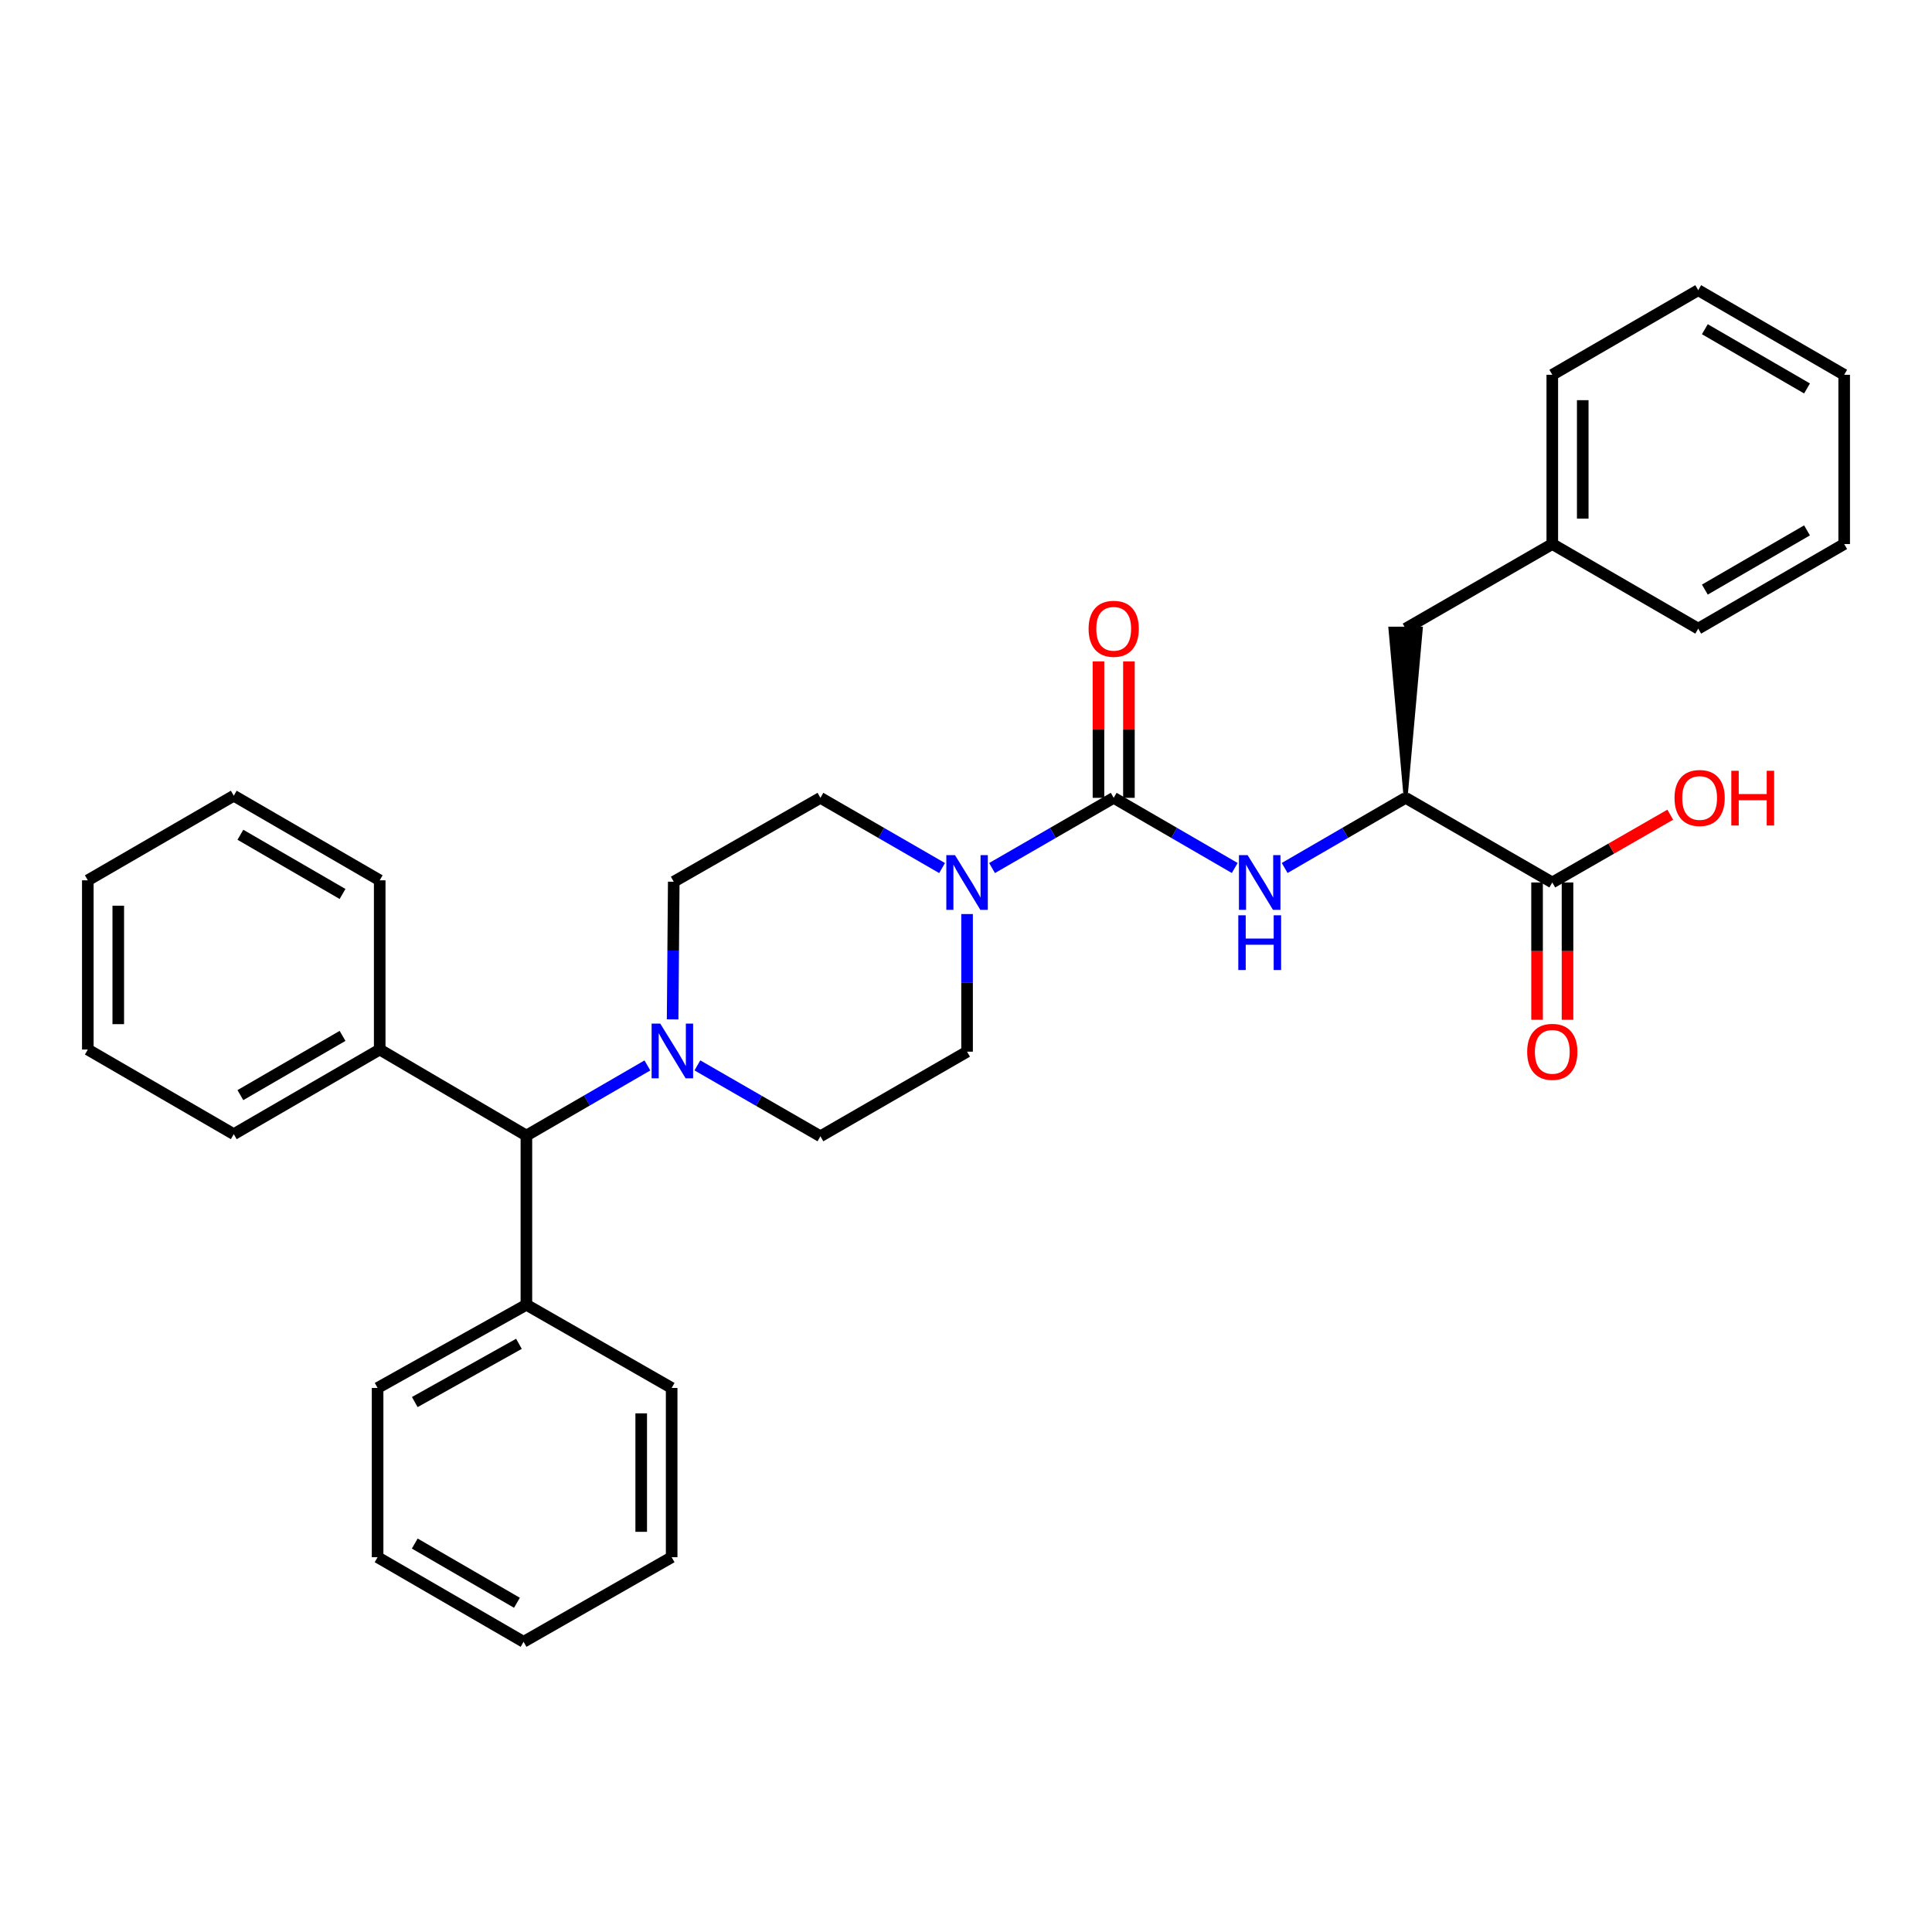<?xml version='1.0' encoding='iso-8859-1'?>
<svg version='1.1' baseProfile='full'
              xmlns='http://www.w3.org/2000/svg'
                      xmlns:rdkit='http://www.rdkit.org/xml'
                      xmlns:xlink='http://www.w3.org/1999/xlink'
                  xml:space='preserve'
width='1000px' height='1000px' viewBox='0 0 1000 1000'>
<!-- END OF HEADER -->
<rect style='opacity:1.0;fill:#FFFFFF;stroke:none' width='1000' height='1000' x='0' y='0'> </rect>
<path class='bond-0' d='M 576.448,412.958 L 544.965,431.129' style='fill:none;fill-rule:evenodd;stroke:#000000;stroke-width:6px;stroke-linecap:butt;stroke-linejoin:miter;stroke-opacity:1' />
<path class='bond-0' d='M 544.965,431.129 L 513.482,449.3' style='fill:none;fill-rule:evenodd;stroke:#0000FF;stroke-width:6px;stroke-linecap:butt;stroke-linejoin:miter;stroke-opacity:1' />
<path class='bond-1' d='M 576.448,412.958 L 607.772,431.115' style='fill:none;fill-rule:evenodd;stroke:#000000;stroke-width:6px;stroke-linecap:butt;stroke-linejoin:miter;stroke-opacity:1' />
<path class='bond-1' d='M 607.772,431.115 L 639.096,449.272' style='fill:none;fill-rule:evenodd;stroke:#0000FF;stroke-width:6px;stroke-linecap:butt;stroke-linejoin:miter;stroke-opacity:1' />
<path class='bond-6' d='M 584.328,412.958 L 584.328,377.644' style='fill:none;fill-rule:evenodd;stroke:#000000;stroke-width:6px;stroke-linecap:butt;stroke-linejoin:miter;stroke-opacity:1' />
<path class='bond-6' d='M 584.328,377.644 L 584.328,342.33' style='fill:none;fill-rule:evenodd;stroke:#FF0000;stroke-width:6px;stroke-linecap:butt;stroke-linejoin:miter;stroke-opacity:1' />
<path class='bond-6' d='M 568.568,412.958 L 568.568,377.644' style='fill:none;fill-rule:evenodd;stroke:#000000;stroke-width:6px;stroke-linecap:butt;stroke-linejoin:miter;stroke-opacity:1' />
<path class='bond-6' d='M 568.568,377.644 L 568.568,342.33' style='fill:none;fill-rule:evenodd;stroke:#FF0000;stroke-width:6px;stroke-linecap:butt;stroke-linejoin:miter;stroke-opacity:1' />
<path class='bond-7' d='M 500.552,473.113 L 500.552,508.731' style='fill:none;fill-rule:evenodd;stroke:#0000FF;stroke-width:6px;stroke-linecap:butt;stroke-linejoin:miter;stroke-opacity:1' />
<path class='bond-7' d='M 500.552,508.731 L 500.552,544.349' style='fill:none;fill-rule:evenodd;stroke:#000000;stroke-width:6px;stroke-linecap:butt;stroke-linejoin:miter;stroke-opacity:1' />
<path class='bond-8' d='M 487.621,449.301 L 456.134,431.129' style='fill:none;fill-rule:evenodd;stroke:#0000FF;stroke-width:6px;stroke-linecap:butt;stroke-linejoin:miter;stroke-opacity:1' />
<path class='bond-8' d='M 456.134,431.129 L 424.647,412.958' style='fill:none;fill-rule:evenodd;stroke:#000000;stroke-width:6px;stroke-linecap:butt;stroke-linejoin:miter;stroke-opacity:1' />
<path class='bond-3' d='M 664.943,449.267 L 696.241,431.112' style='fill:none;fill-rule:evenodd;stroke:#0000FF;stroke-width:6px;stroke-linecap:butt;stroke-linejoin:miter;stroke-opacity:1' />
<path class='bond-3' d='M 696.241,431.112 L 727.54,412.958' style='fill:none;fill-rule:evenodd;stroke:#000000;stroke-width:6px;stroke-linecap:butt;stroke-linejoin:miter;stroke-opacity:1' />
<path class='bond-2' d='M 348.149,527.631 L 348.441,492.004' style='fill:none;fill-rule:evenodd;stroke:#0000FF;stroke-width:6px;stroke-linecap:butt;stroke-linejoin:miter;stroke-opacity:1' />
<path class='bond-2' d='M 348.441,492.004 L 348.733,456.378' style='fill:none;fill-rule:evenodd;stroke:#000000;stroke-width:6px;stroke-linecap:butt;stroke-linejoin:miter;stroke-opacity:1' />
<path class='bond-5' d='M 335.092,551.471 L 303.776,569.62' style='fill:none;fill-rule:evenodd;stroke:#0000FF;stroke-width:6px;stroke-linecap:butt;stroke-linejoin:miter;stroke-opacity:1' />
<path class='bond-5' d='M 303.776,569.62 L 272.46,587.769' style='fill:none;fill-rule:evenodd;stroke:#000000;stroke-width:6px;stroke-linecap:butt;stroke-linejoin:miter;stroke-opacity:1' />
<path class='bond-32' d='M 360.966,551.443 L 392.806,569.79' style='fill:none;fill-rule:evenodd;stroke:#0000FF;stroke-width:6px;stroke-linecap:butt;stroke-linejoin:miter;stroke-opacity:1' />
<path class='bond-32' d='M 392.806,569.79 L 424.647,588.137' style='fill:none;fill-rule:evenodd;stroke:#000000;stroke-width:6px;stroke-linecap:butt;stroke-linejoin:miter;stroke-opacity:1' />
<path class='bond-4' d='M 727.54,412.958 L 803.462,456.763' style='fill:none;fill-rule:evenodd;stroke:#000000;stroke-width:6px;stroke-linecap:butt;stroke-linejoin:miter;stroke-opacity:1' />
<path class='bond-11' d='M 727.54,412.958 L 735.42,325.381 L 719.659,325.381 Z' style='fill:#000000;fill-rule:evenodd;fill-opacity:1;stroke:#000000;stroke-width:2px;stroke-linecap:butt;stroke-linejoin:miter;stroke-opacity:1;' />
<path class='bond-12' d='M 795.582,456.763 L 795.582,492.301' style='fill:none;fill-rule:evenodd;stroke:#000000;stroke-width:6px;stroke-linecap:butt;stroke-linejoin:miter;stroke-opacity:1' />
<path class='bond-12' d='M 795.582,492.301 L 795.582,527.839' style='fill:none;fill-rule:evenodd;stroke:#FF0000;stroke-width:6px;stroke-linecap:butt;stroke-linejoin:miter;stroke-opacity:1' />
<path class='bond-12' d='M 811.343,456.763 L 811.343,492.301' style='fill:none;fill-rule:evenodd;stroke:#000000;stroke-width:6px;stroke-linecap:butt;stroke-linejoin:miter;stroke-opacity:1' />
<path class='bond-12' d='M 811.343,492.301 L 811.343,527.839' style='fill:none;fill-rule:evenodd;stroke:#FF0000;stroke-width:6px;stroke-linecap:butt;stroke-linejoin:miter;stroke-opacity:1' />
<path class='bond-15' d='M 803.462,456.763 L 833.995,439.225' style='fill:none;fill-rule:evenodd;stroke:#000000;stroke-width:6px;stroke-linecap:butt;stroke-linejoin:miter;stroke-opacity:1' />
<path class='bond-15' d='M 833.995,439.225 L 864.527,421.688' style='fill:none;fill-rule:evenodd;stroke:#FF0000;stroke-width:6px;stroke-linecap:butt;stroke-linejoin:miter;stroke-opacity:1' />
<path class='bond-13' d='M 272.46,587.769 L 196.538,543.237' style='fill:none;fill-rule:evenodd;stroke:#000000;stroke-width:6px;stroke-linecap:butt;stroke-linejoin:miter;stroke-opacity:1' />
<path class='bond-14' d='M 272.46,587.769 L 272.46,675.337' style='fill:none;fill-rule:evenodd;stroke:#000000;stroke-width:6px;stroke-linecap:butt;stroke-linejoin:miter;stroke-opacity:1' />
<path class='bond-10' d='M 500.552,544.349 L 424.647,588.137' style='fill:none;fill-rule:evenodd;stroke:#000000;stroke-width:6px;stroke-linecap:butt;stroke-linejoin:miter;stroke-opacity:1' />
<path class='bond-9' d='M 424.647,412.958 L 348.733,456.378' style='fill:none;fill-rule:evenodd;stroke:#000000;stroke-width:6px;stroke-linecap:butt;stroke-linejoin:miter;stroke-opacity:1' />
<path class='bond-16' d='M 727.54,325.381 L 803.462,281.593' style='fill:none;fill-rule:evenodd;stroke:#000000;stroke-width:6px;stroke-linecap:butt;stroke-linejoin:miter;stroke-opacity:1' />
<path class='bond-17' d='M 196.538,543.237 L 121.001,587.042' style='fill:none;fill-rule:evenodd;stroke:#000000;stroke-width:6px;stroke-linecap:butt;stroke-linejoin:miter;stroke-opacity:1' />
<path class='bond-17' d='M 177.301,536.174 L 124.424,566.838' style='fill:none;fill-rule:evenodd;stroke:#000000;stroke-width:6px;stroke-linecap:butt;stroke-linejoin:miter;stroke-opacity:1' />
<path class='bond-20' d='M 196.538,543.237 L 196.538,455.651' style='fill:none;fill-rule:evenodd;stroke:#000000;stroke-width:6px;stroke-linecap:butt;stroke-linejoin:miter;stroke-opacity:1' />
<path class='bond-18' d='M 272.46,675.337 L 195.443,718.407' style='fill:none;fill-rule:evenodd;stroke:#000000;stroke-width:6px;stroke-linecap:butt;stroke-linejoin:miter;stroke-opacity:1' />
<path class='bond-18' d='M 268.6,695.553 L 214.688,725.703' style='fill:none;fill-rule:evenodd;stroke:#000000;stroke-width:6px;stroke-linecap:butt;stroke-linejoin:miter;stroke-opacity:1' />
<path class='bond-19' d='M 272.46,675.337 L 347.647,718.407' style='fill:none;fill-rule:evenodd;stroke:#000000;stroke-width:6px;stroke-linecap:butt;stroke-linejoin:miter;stroke-opacity:1' />
<path class='bond-21' d='M 803.462,281.593 L 803.462,193.99' style='fill:none;fill-rule:evenodd;stroke:#000000;stroke-width:6px;stroke-linecap:butt;stroke-linejoin:miter;stroke-opacity:1' />
<path class='bond-21' d='M 819.223,268.452 L 819.223,207.13' style='fill:none;fill-rule:evenodd;stroke:#000000;stroke-width:6px;stroke-linecap:butt;stroke-linejoin:miter;stroke-opacity:1' />
<path class='bond-22' d='M 803.462,281.593 L 878.999,325.381' style='fill:none;fill-rule:evenodd;stroke:#000000;stroke-width:6px;stroke-linecap:butt;stroke-linejoin:miter;stroke-opacity:1' />
<path class='bond-24' d='M 121.001,587.042 L 45.455,543.237' style='fill:none;fill-rule:evenodd;stroke:#000000;stroke-width:6px;stroke-linecap:butt;stroke-linejoin:miter;stroke-opacity:1' />
<path class='bond-25' d='M 195.443,718.407 L 195.443,806.01' style='fill:none;fill-rule:evenodd;stroke:#000000;stroke-width:6px;stroke-linecap:butt;stroke-linejoin:miter;stroke-opacity:1' />
<path class='bond-26' d='M 347.647,718.407 L 347.647,806.01' style='fill:none;fill-rule:evenodd;stroke:#000000;stroke-width:6px;stroke-linecap:butt;stroke-linejoin:miter;stroke-opacity:1' />
<path class='bond-26' d='M 331.887,731.548 L 331.887,792.87' style='fill:none;fill-rule:evenodd;stroke:#000000;stroke-width:6px;stroke-linecap:butt;stroke-linejoin:miter;stroke-opacity:1' />
<path class='bond-23' d='M 196.538,455.651 L 121.001,411.863' style='fill:none;fill-rule:evenodd;stroke:#000000;stroke-width:6px;stroke-linecap:butt;stroke-linejoin:miter;stroke-opacity:1' />
<path class='bond-23' d='M 177.303,462.718 L 124.427,432.067' style='fill:none;fill-rule:evenodd;stroke:#000000;stroke-width:6px;stroke-linecap:butt;stroke-linejoin:miter;stroke-opacity:1' />
<path class='bond-28' d='M 803.462,193.99 L 878.999,150.201' style='fill:none;fill-rule:evenodd;stroke:#000000;stroke-width:6px;stroke-linecap:butt;stroke-linejoin:miter;stroke-opacity:1' />
<path class='bond-27' d='M 878.999,325.381 L 954.545,281.593' style='fill:none;fill-rule:evenodd;stroke:#000000;stroke-width:6px;stroke-linecap:butt;stroke-linejoin:miter;stroke-opacity:1' />
<path class='bond-27' d='M 882.428,305.177 L 935.31,274.525' style='fill:none;fill-rule:evenodd;stroke:#000000;stroke-width:6px;stroke-linecap:butt;stroke-linejoin:miter;stroke-opacity:1' />
<path class='bond-31' d='M 121.001,411.863 L 45.455,455.651' style='fill:none;fill-rule:evenodd;stroke:#000000;stroke-width:6px;stroke-linecap:butt;stroke-linejoin:miter;stroke-opacity:1' />
<path class='bond-35' d='M 45.455,543.237 L 45.455,455.651' style='fill:none;fill-rule:evenodd;stroke:#000000;stroke-width:6px;stroke-linecap:butt;stroke-linejoin:miter;stroke-opacity:1' />
<path class='bond-35' d='M 61.215,530.099 L 61.215,468.789' style='fill:none;fill-rule:evenodd;stroke:#000000;stroke-width:6px;stroke-linecap:butt;stroke-linejoin:miter;stroke-opacity:1' />
<path class='bond-34' d='M 195.443,806.01 L 270.998,849.799' style='fill:none;fill-rule:evenodd;stroke:#000000;stroke-width:6px;stroke-linecap:butt;stroke-linejoin:miter;stroke-opacity:1' />
<path class='bond-34' d='M 214.679,798.942 L 267.568,829.594' style='fill:none;fill-rule:evenodd;stroke:#000000;stroke-width:6px;stroke-linecap:butt;stroke-linejoin:miter;stroke-opacity:1' />
<path class='bond-29' d='M 347.647,806.01 L 270.998,849.799' style='fill:none;fill-rule:evenodd;stroke:#000000;stroke-width:6px;stroke-linecap:butt;stroke-linejoin:miter;stroke-opacity:1' />
<path class='bond-30' d='M 954.545,281.593 L 954.545,193.99' style='fill:none;fill-rule:evenodd;stroke:#000000;stroke-width:6px;stroke-linecap:butt;stroke-linejoin:miter;stroke-opacity:1' />
<path class='bond-33' d='M 878.999,150.201 L 954.545,193.99' style='fill:none;fill-rule:evenodd;stroke:#000000;stroke-width:6px;stroke-linecap:butt;stroke-linejoin:miter;stroke-opacity:1' />
<path class='bond-33' d='M 882.428,170.405 L 935.31,201.057' style='fill:none;fill-rule:evenodd;stroke:#000000;stroke-width:6px;stroke-linecap:butt;stroke-linejoin:miter;stroke-opacity:1' />
<path  class='atom-1' d='M 494.292 442.603
L 503.572 457.603
Q 504.492 459.083, 505.972 461.763
Q 507.452 464.443, 507.532 464.603
L 507.532 442.603
L 511.292 442.603
L 511.292 470.923
L 507.412 470.923
L 497.452 454.523
Q 496.292 452.603, 495.052 450.403
Q 493.852 448.203, 493.492 447.523
L 493.492 470.923
L 489.812 470.923
L 489.812 442.603
L 494.292 442.603
' fill='#0000FF'/>
<path  class='atom-2' d='M 645.76 442.603
L 655.04 457.603
Q 655.96 459.083, 657.44 461.763
Q 658.92 464.443, 659 464.603
L 659 442.603
L 662.76 442.603
L 662.76 470.923
L 658.88 470.923
L 648.92 454.523
Q 647.76 452.603, 646.52 450.403
Q 645.32 448.203, 644.96 447.523
L 644.96 470.923
L 641.28 470.923
L 641.28 442.603
L 645.76 442.603
' fill='#0000FF'/>
<path  class='atom-2' d='M 640.94 473.755
L 644.78 473.755
L 644.78 485.795
L 659.26 485.795
L 659.26 473.755
L 663.1 473.755
L 663.1 502.075
L 659.26 502.075
L 659.26 488.995
L 644.78 488.995
L 644.78 502.075
L 640.94 502.075
L 640.94 473.755
' fill='#0000FF'/>
<path  class='atom-3' d='M 341.755 529.821
L 351.035 544.821
Q 351.955 546.301, 353.435 548.981
Q 354.915 551.661, 354.995 551.821
L 354.995 529.821
L 358.755 529.821
L 358.755 558.141
L 354.875 558.141
L 344.915 541.741
Q 343.755 539.821, 342.515 537.621
Q 341.315 535.421, 340.955 534.741
L 340.955 558.141
L 337.275 558.141
L 337.275 529.821
L 341.755 529.821
' fill='#0000FF'/>
<path  class='atom-7' d='M 563.448 325.461
Q 563.448 318.661, 566.808 314.861
Q 570.168 311.061, 576.448 311.061
Q 582.728 311.061, 586.088 314.861
Q 589.448 318.661, 589.448 325.461
Q 589.448 332.341, 586.048 336.261
Q 582.648 340.141, 576.448 340.141
Q 570.208 340.141, 566.808 336.261
Q 563.448 332.381, 563.448 325.461
M 576.448 336.941
Q 580.768 336.941, 583.088 334.061
Q 585.448 331.141, 585.448 325.461
Q 585.448 319.901, 583.088 317.101
Q 580.768 314.261, 576.448 314.261
Q 572.128 314.261, 569.768 317.061
Q 567.448 319.861, 567.448 325.461
Q 567.448 331.181, 569.768 334.061
Q 572.128 336.941, 576.448 336.941
' fill='#FF0000'/>
<path  class='atom-13' d='M 790.462 544.429
Q 790.462 537.629, 793.822 533.829
Q 797.182 530.029, 803.462 530.029
Q 809.742 530.029, 813.102 533.829
Q 816.462 537.629, 816.462 544.429
Q 816.462 551.309, 813.062 555.229
Q 809.662 559.109, 803.462 559.109
Q 797.222 559.109, 793.822 555.229
Q 790.462 551.349, 790.462 544.429
M 803.462 555.909
Q 807.782 555.909, 810.102 553.029
Q 812.462 550.109, 812.462 544.429
Q 812.462 538.869, 810.102 536.069
Q 807.782 533.229, 803.462 533.229
Q 799.142 533.229, 796.782 536.029
Q 794.462 538.829, 794.462 544.429
Q 794.462 550.149, 796.782 553.029
Q 799.142 555.909, 803.462 555.909
' fill='#FF0000'/>
<path  class='atom-16' d='M 866.726 413.038
Q 866.726 406.238, 870.086 402.438
Q 873.446 398.638, 879.726 398.638
Q 886.006 398.638, 889.366 402.438
Q 892.726 406.238, 892.726 413.038
Q 892.726 419.918, 889.326 423.838
Q 885.926 427.718, 879.726 427.718
Q 873.486 427.718, 870.086 423.838
Q 866.726 419.958, 866.726 413.038
M 879.726 424.518
Q 884.046 424.518, 886.366 421.638
Q 888.726 418.718, 888.726 413.038
Q 888.726 407.478, 886.366 404.678
Q 884.046 401.838, 879.726 401.838
Q 875.406 401.838, 873.046 404.638
Q 870.726 407.438, 870.726 413.038
Q 870.726 418.758, 873.046 421.638
Q 875.406 424.518, 879.726 424.518
' fill='#FF0000'/>
<path  class='atom-16' d='M 896.126 398.958
L 899.966 398.958
L 899.966 410.998
L 914.446 410.998
L 914.446 398.958
L 918.286 398.958
L 918.286 427.278
L 914.446 427.278
L 914.446 414.198
L 899.966 414.198
L 899.966 427.278
L 896.126 427.278
L 896.126 398.958
' fill='#FF0000'/>
</svg>
